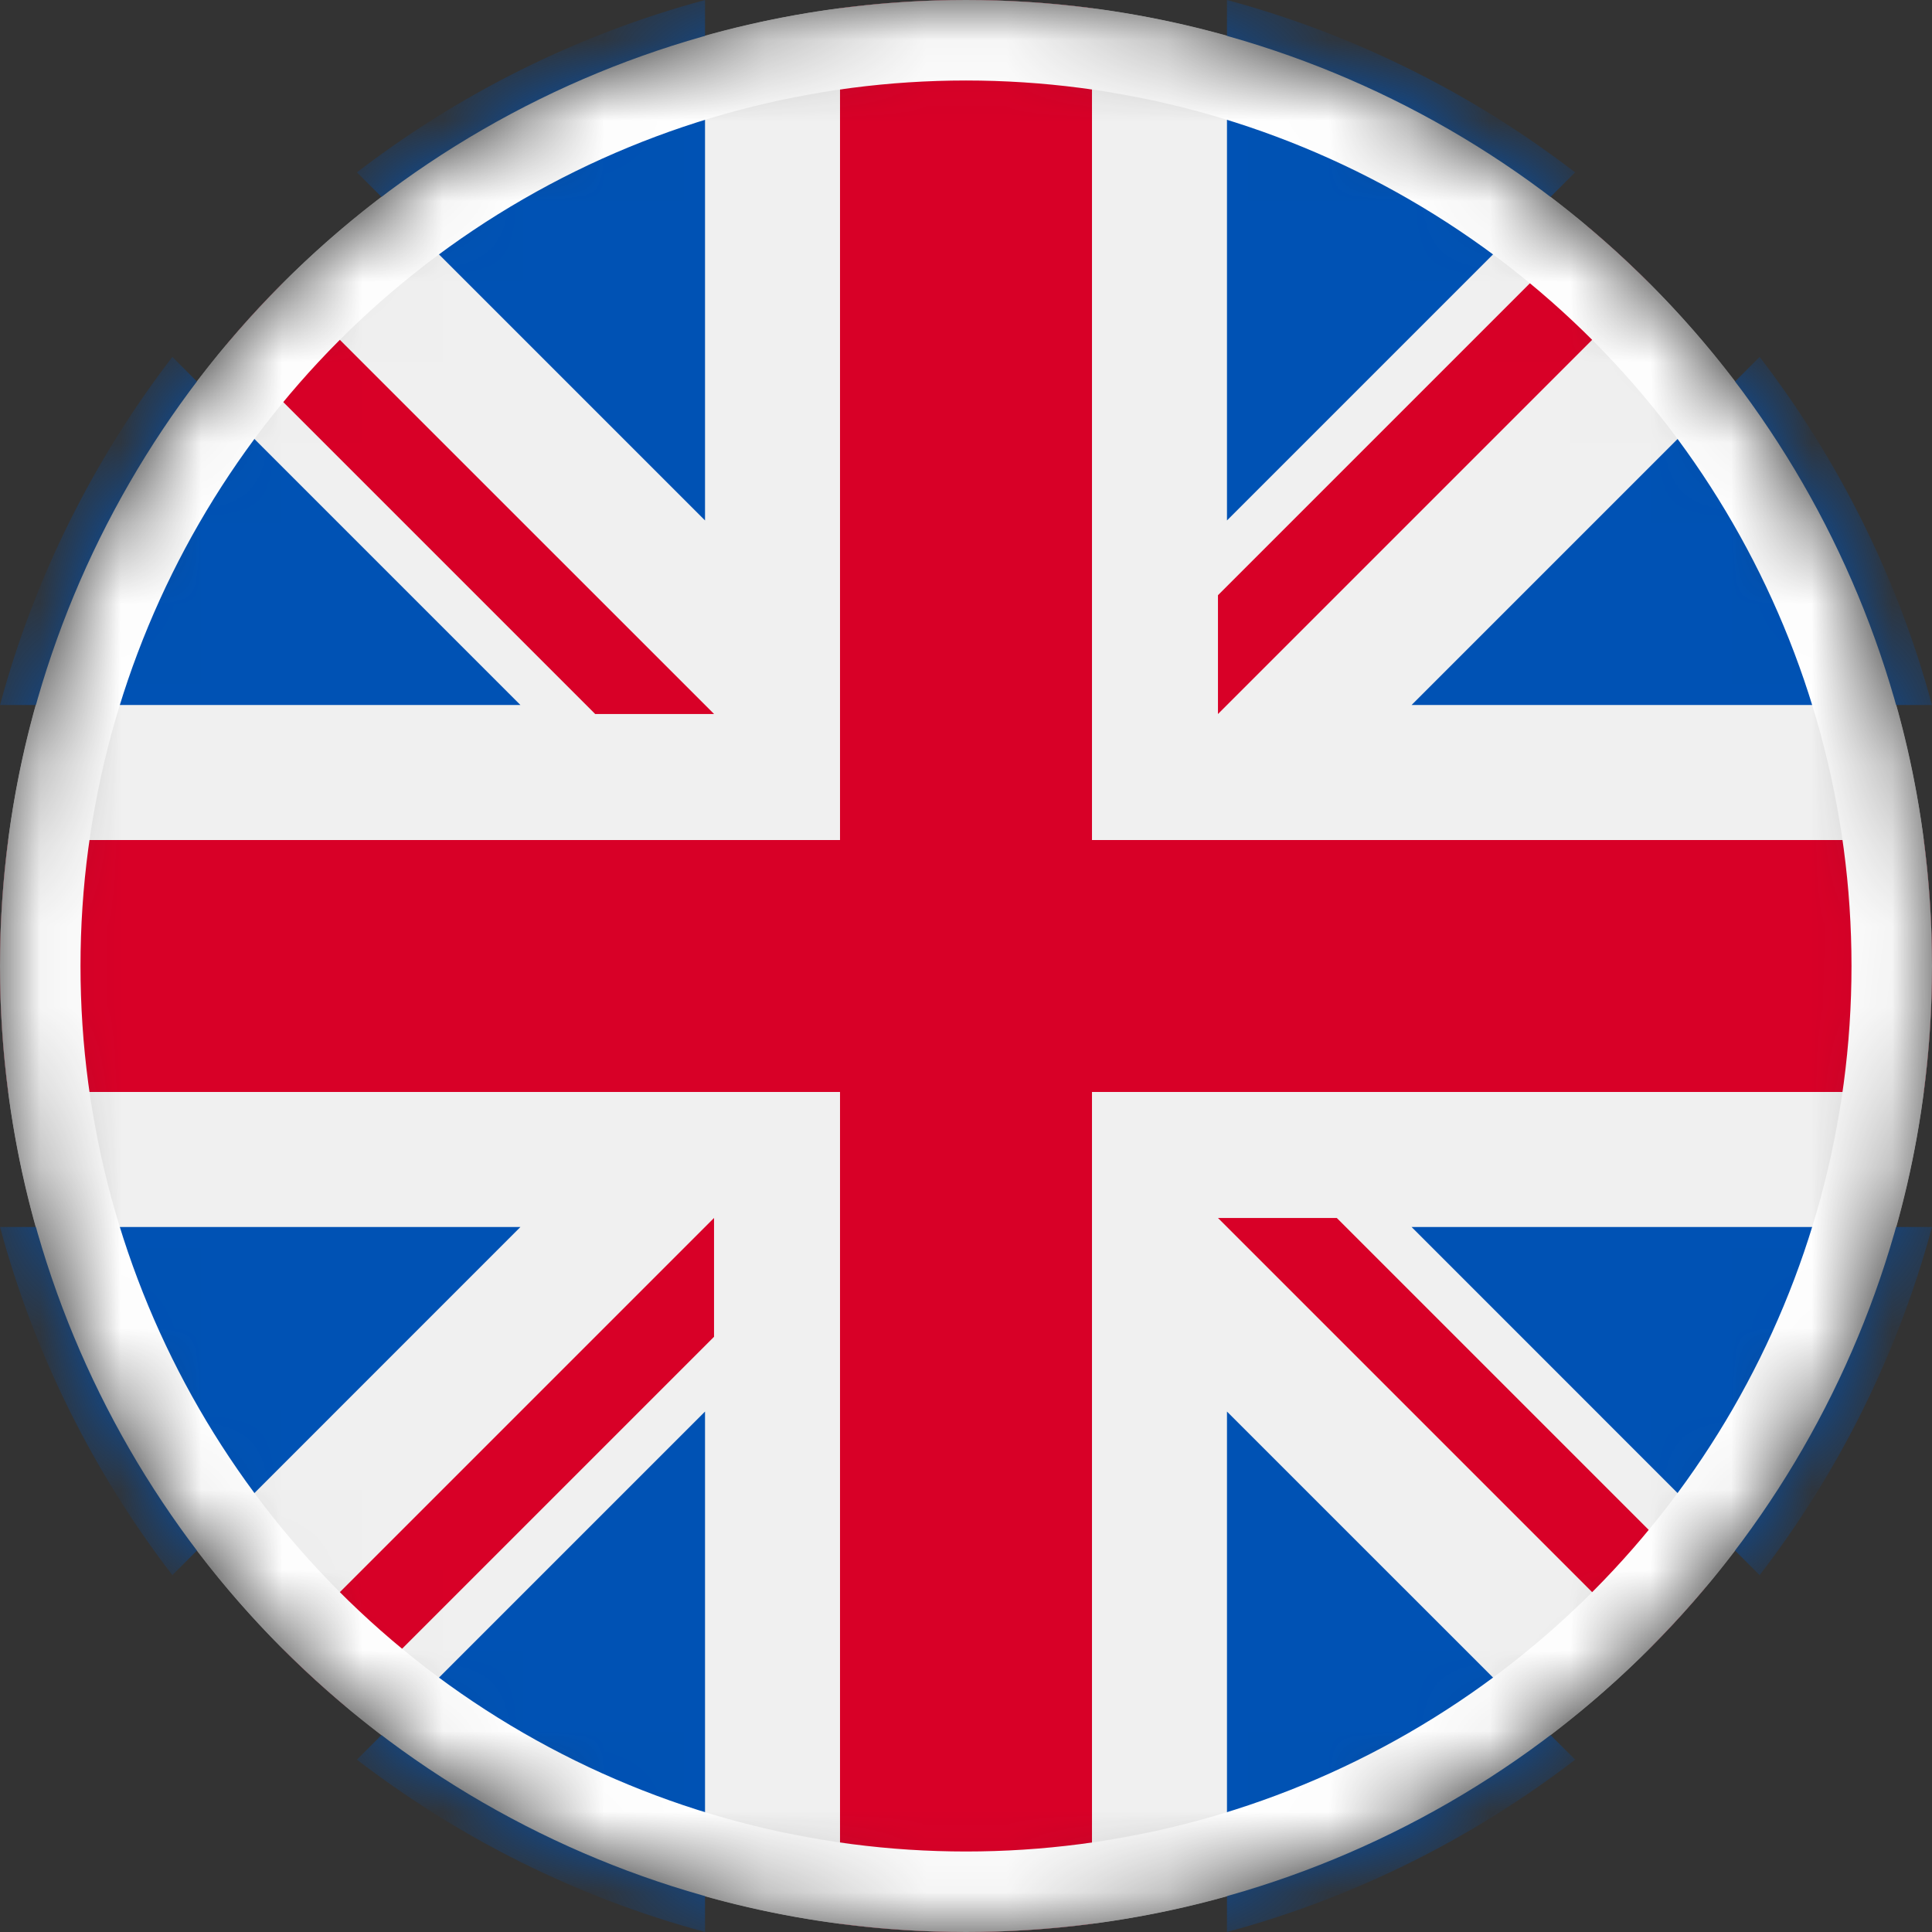 <svg width="24" height="24" viewBox="0 0 24 24" fill="none" xmlns="http://www.w3.org/2000/svg">
<rect x="0" y="0" width="24" height="24" fill="#333333" stroke="none"/>
<mask id="mask0" style="mask-type:alpha" maskUnits="userSpaceOnUse" x="0" y="0" width="24" height="24">
<circle cx="12" cy="12" r="12" fill="#C4C4C4"/>
</mask>
<g mask="url(#mask0)">
<path d="M12 24C18.627 24 24 18.627 24 12C24 5.373 18.627 0 12 0C5.373 0 0 5.373 0 12C0 18.627 5.373 24 12 24Z" fill="#F0F0F0"/>
<path d="M2.141 4.434C1.165 5.704 0.429 7.168 0 8.758H6.465L2.141 4.434Z" fill="#0052B4"/>
<path d="M24 8.758C23.571 7.168 22.835 5.704 21.859 4.434L17.535 8.758H24Z" fill="#0052B4"/>
<path d="M0 15.242C0.429 16.833 1.165 18.297 2.141 19.567L6.465 15.242H0Z" fill="#0052B4"/>
<path d="M19.566 2.141C18.296 1.165 16.832 0.429 15.242 0V6.465L19.566 2.141Z" fill="#0052B4"/>
<path d="M4.434 21.859C5.704 22.835 7.168 23.571 8.758 24V17.535L4.434 21.859Z" fill="#0052B4"/>
<path d="M8.758 0C7.168 0.429 5.704 1.165 4.434 2.141L8.758 6.465V0Z" fill="#0052B4"/>
<path d="M15.242 24C16.832 23.571 18.297 22.835 19.567 21.859L15.242 17.535V24Z" fill="#0052B4"/>
<path d="M17.535 15.242L21.859 19.567C22.835 18.297 23.571 16.833 24 15.242H17.535Z" fill="#0052B4"/>
<path d="M23.898 10.435H13.565H13.565V0.102C13.053 0.035 12.53 0 12 0C11.469 0 10.947 0.035 10.435 0.102V10.435V10.435H0.102C0.035 10.947 0 11.47 0 12C0 12.531 0.035 13.053 0.102 13.565H10.435H10.435V23.898C10.947 23.965 11.469 24 12 24C12.53 24 13.053 23.965 13.565 23.898V13.565V13.565H23.898C23.965 13.053 24 12.531 24 12C24 11.47 23.965 10.947 23.898 10.435Z" fill="#D80027"/>
<path d="M15.13 15.13L20.485 20.485C20.732 20.239 20.966 19.982 21.191 19.715L16.606 15.13H15.13V15.13Z" fill="#D80027"/>
<path d="M8.87 15.131H8.869L3.515 20.485C3.761 20.732 4.018 20.966 4.285 21.191L8.87 16.606V15.131Z" fill="#D80027"/>
<path d="M8.87 8.87V8.869L3.515 3.515C3.268 3.761 3.033 4.018 2.809 4.285L7.394 8.87H8.87V8.87Z" fill="#D80027"/>
<path d="M15.13 8.87L20.485 3.515C20.239 3.269 19.982 3.034 19.715 2.809L15.13 7.394V8.87Z" fill="#D80027"/>
<circle cx="12" cy="12" r="11.5" stroke="white"/>
</g>
</svg>
